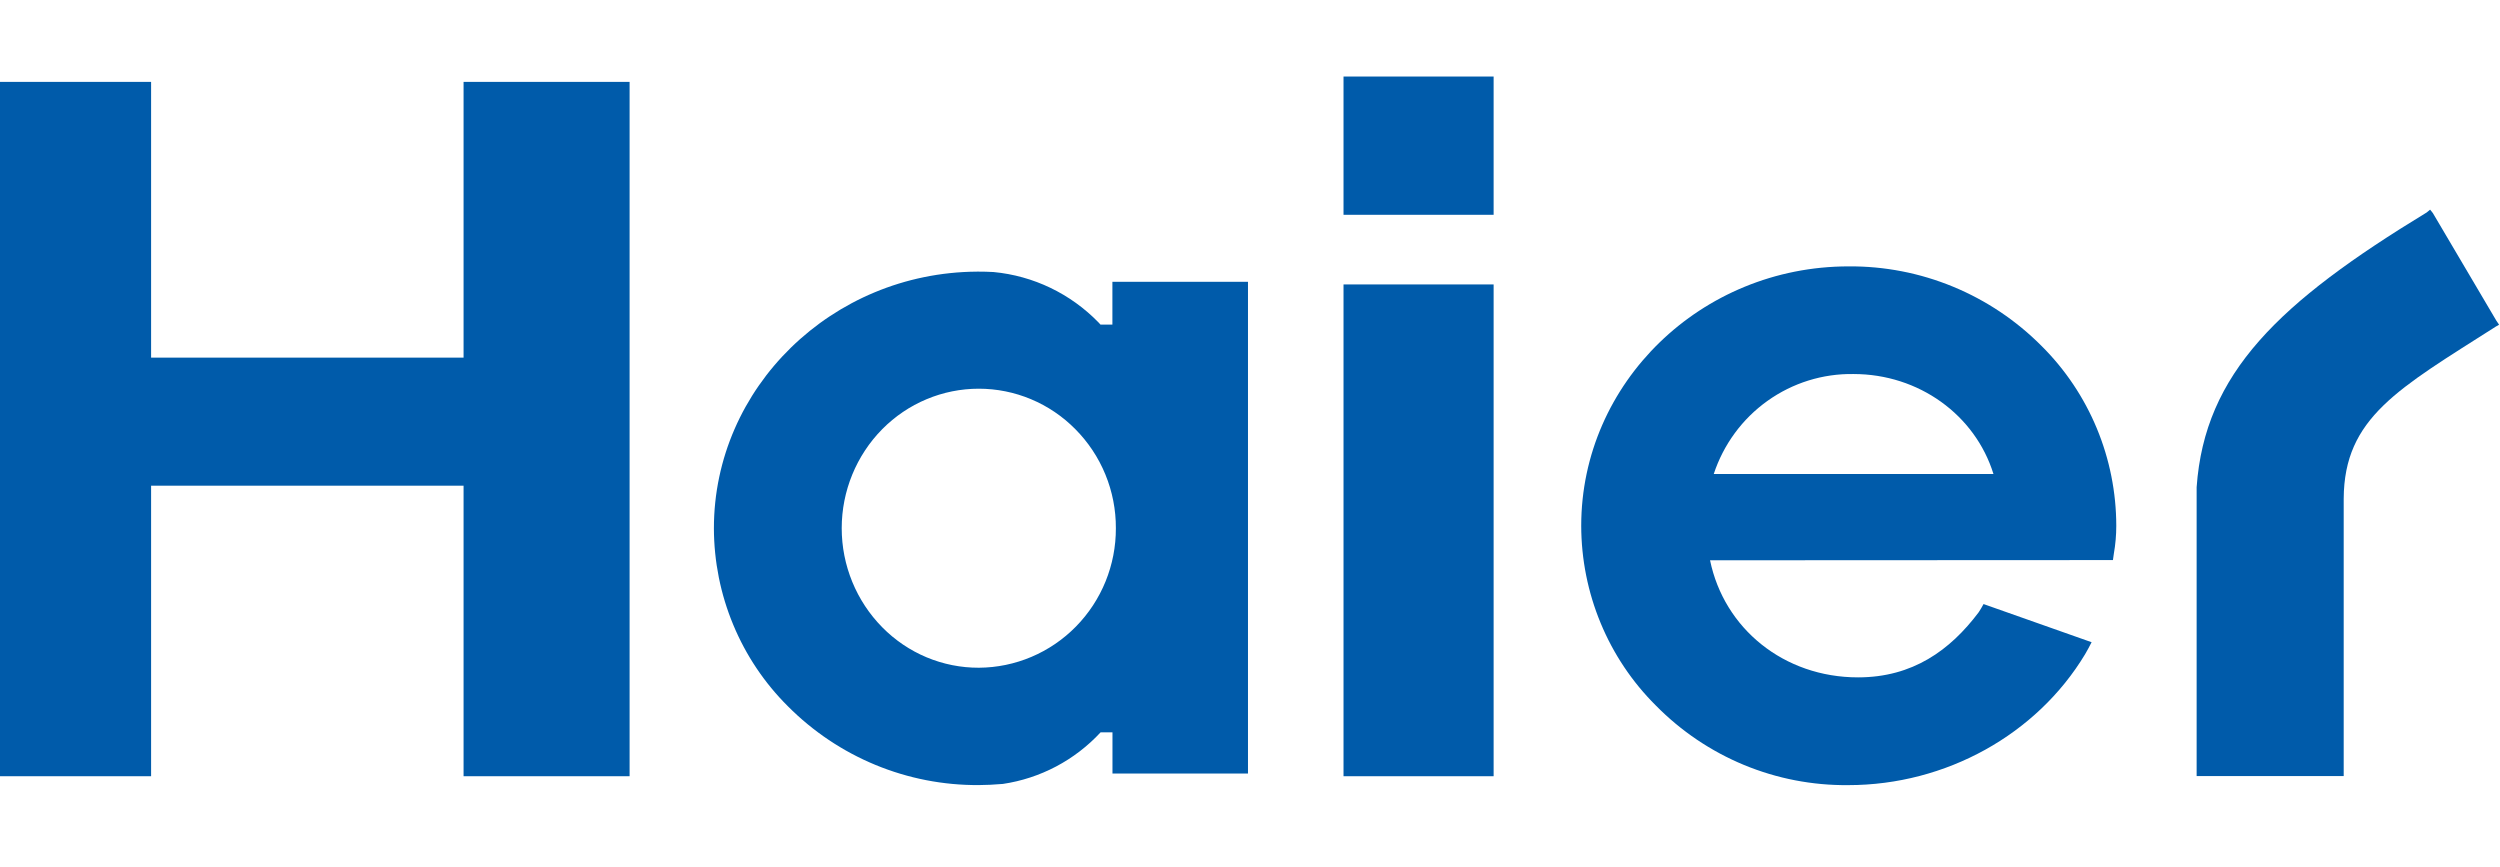 <svg width="98" height="34" viewBox="0 0 98 34" fill="none" xmlns="http://www.w3.org/2000/svg">
<g clip-path="url(#clip0_2752_3457)">
<g clip-path="url(#clip1_2752_3457)">
<path d="M52.839 11.15H52.666V11.321V30.257V30.428H52.839H58.38H58.55V30.257V11.321V11.15H58.38H52.839Z" fill="#005BAA"/>
<path d="M52.839 2.778H52.666V2.947V8.249V8.42H52.839H58.38H58.55V8.249V2.947V2.778H58.38H52.839Z" fill="#005BAA"/>
<path d="M43.779 11.047H43.606V12.724H43.139L43.062 12.64C41.965 11.512 40.508 10.811 38.948 10.664C38.725 10.651 38.547 10.648 38.383 10.648C38.358 10.645 38.333 10.645 38.307 10.648H38.292C32.608 10.686 27.985 15.195 27.985 20.71C27.988 22.008 28.245 23.293 28.743 24.49C29.24 25.688 29.968 26.774 30.885 27.685C31.868 28.674 33.036 29.455 34.321 29.986C35.605 30.516 36.981 30.784 38.37 30.775C38.653 30.775 38.952 30.759 39.312 30.73C40.78 30.513 42.13 29.8 43.143 28.708H43.609V30.322H48.921V11.047H43.779ZM43.742 20.706C43.747 22.15 43.184 23.536 42.177 24.561C41.17 25.587 39.801 26.167 38.37 26.175C37.667 26.177 36.971 26.038 36.321 25.766C35.672 25.494 35.083 25.095 34.587 24.592C33.568 23.56 32.995 22.163 32.995 20.706C32.995 19.25 33.568 17.852 34.587 16.82C35.084 16.319 35.673 15.92 36.322 15.649C36.971 15.377 37.666 15.237 38.369 15.237C39.071 15.237 39.767 15.377 40.416 15.649C41.065 15.92 41.654 16.319 42.15 16.82C42.657 17.33 43.059 17.935 43.332 18.602C43.606 19.269 43.745 19.985 43.742 20.706Z" fill="#005BAA"/>
<path d="M97.852 12.562L95.368 8.352L95.26 8.218L95.127 8.328C89.34 11.851 86.423 14.622 86.108 19.1V30.421H91.873V19.55C91.89 16.367 94.016 15.239 97.836 12.802L97.964 12.729L97.852 12.562Z" fill="#005BAA"/>
<path d="M82.827 21.955L82.863 21.702C82.926 21.343 82.958 20.979 82.958 20.614C82.957 19.302 82.698 18.003 82.196 16.794C81.694 15.584 80.959 14.486 80.033 13.565C79.039 12.565 77.859 11.774 76.56 11.238C75.261 10.702 73.869 10.431 72.465 10.442C66.683 10.442 61.984 15.004 61.984 20.612C61.986 21.923 62.245 23.22 62.747 24.429C63.248 25.638 63.983 26.735 64.908 27.655C65.895 28.658 67.071 29.451 68.366 29.987C69.662 30.523 71.051 30.791 72.451 30.777C76.284 30.777 79.846 28.786 81.736 25.645C81.829 25.491 81.908 25.334 81.991 25.175L77.755 23.679C77.695 23.787 77.636 23.897 77.565 24C76.446 25.489 74.975 26.553 72.837 26.553C69.925 26.553 67.585 24.637 67.034 21.963L82.827 21.955ZM72.66 14.662C75.216 14.662 77.425 16.263 78.144 18.581H67.179C67.56 17.424 68.297 16.42 69.283 15.716C70.269 15.011 71.452 14.642 72.66 14.662Z" fill="#005BAA"/>
<path d="M18.172 3.21V14.019H5.923V3.21H-0.586V30.428H5.923V19.039H18.172V30.428H24.68V3.21H18.172Z" fill="#005BAA"/>
</g>
</g>
<defs>
<clipPath id="clip0_2752_3457">
<rect width="98" height="34" fill="white"/>
</clipPath>
<clipPath id="clip1_2752_3457">
<rect width="99" height="28" fill="white" transform="translate(0 3)"/>
</clipPath>
</defs>
</svg>
